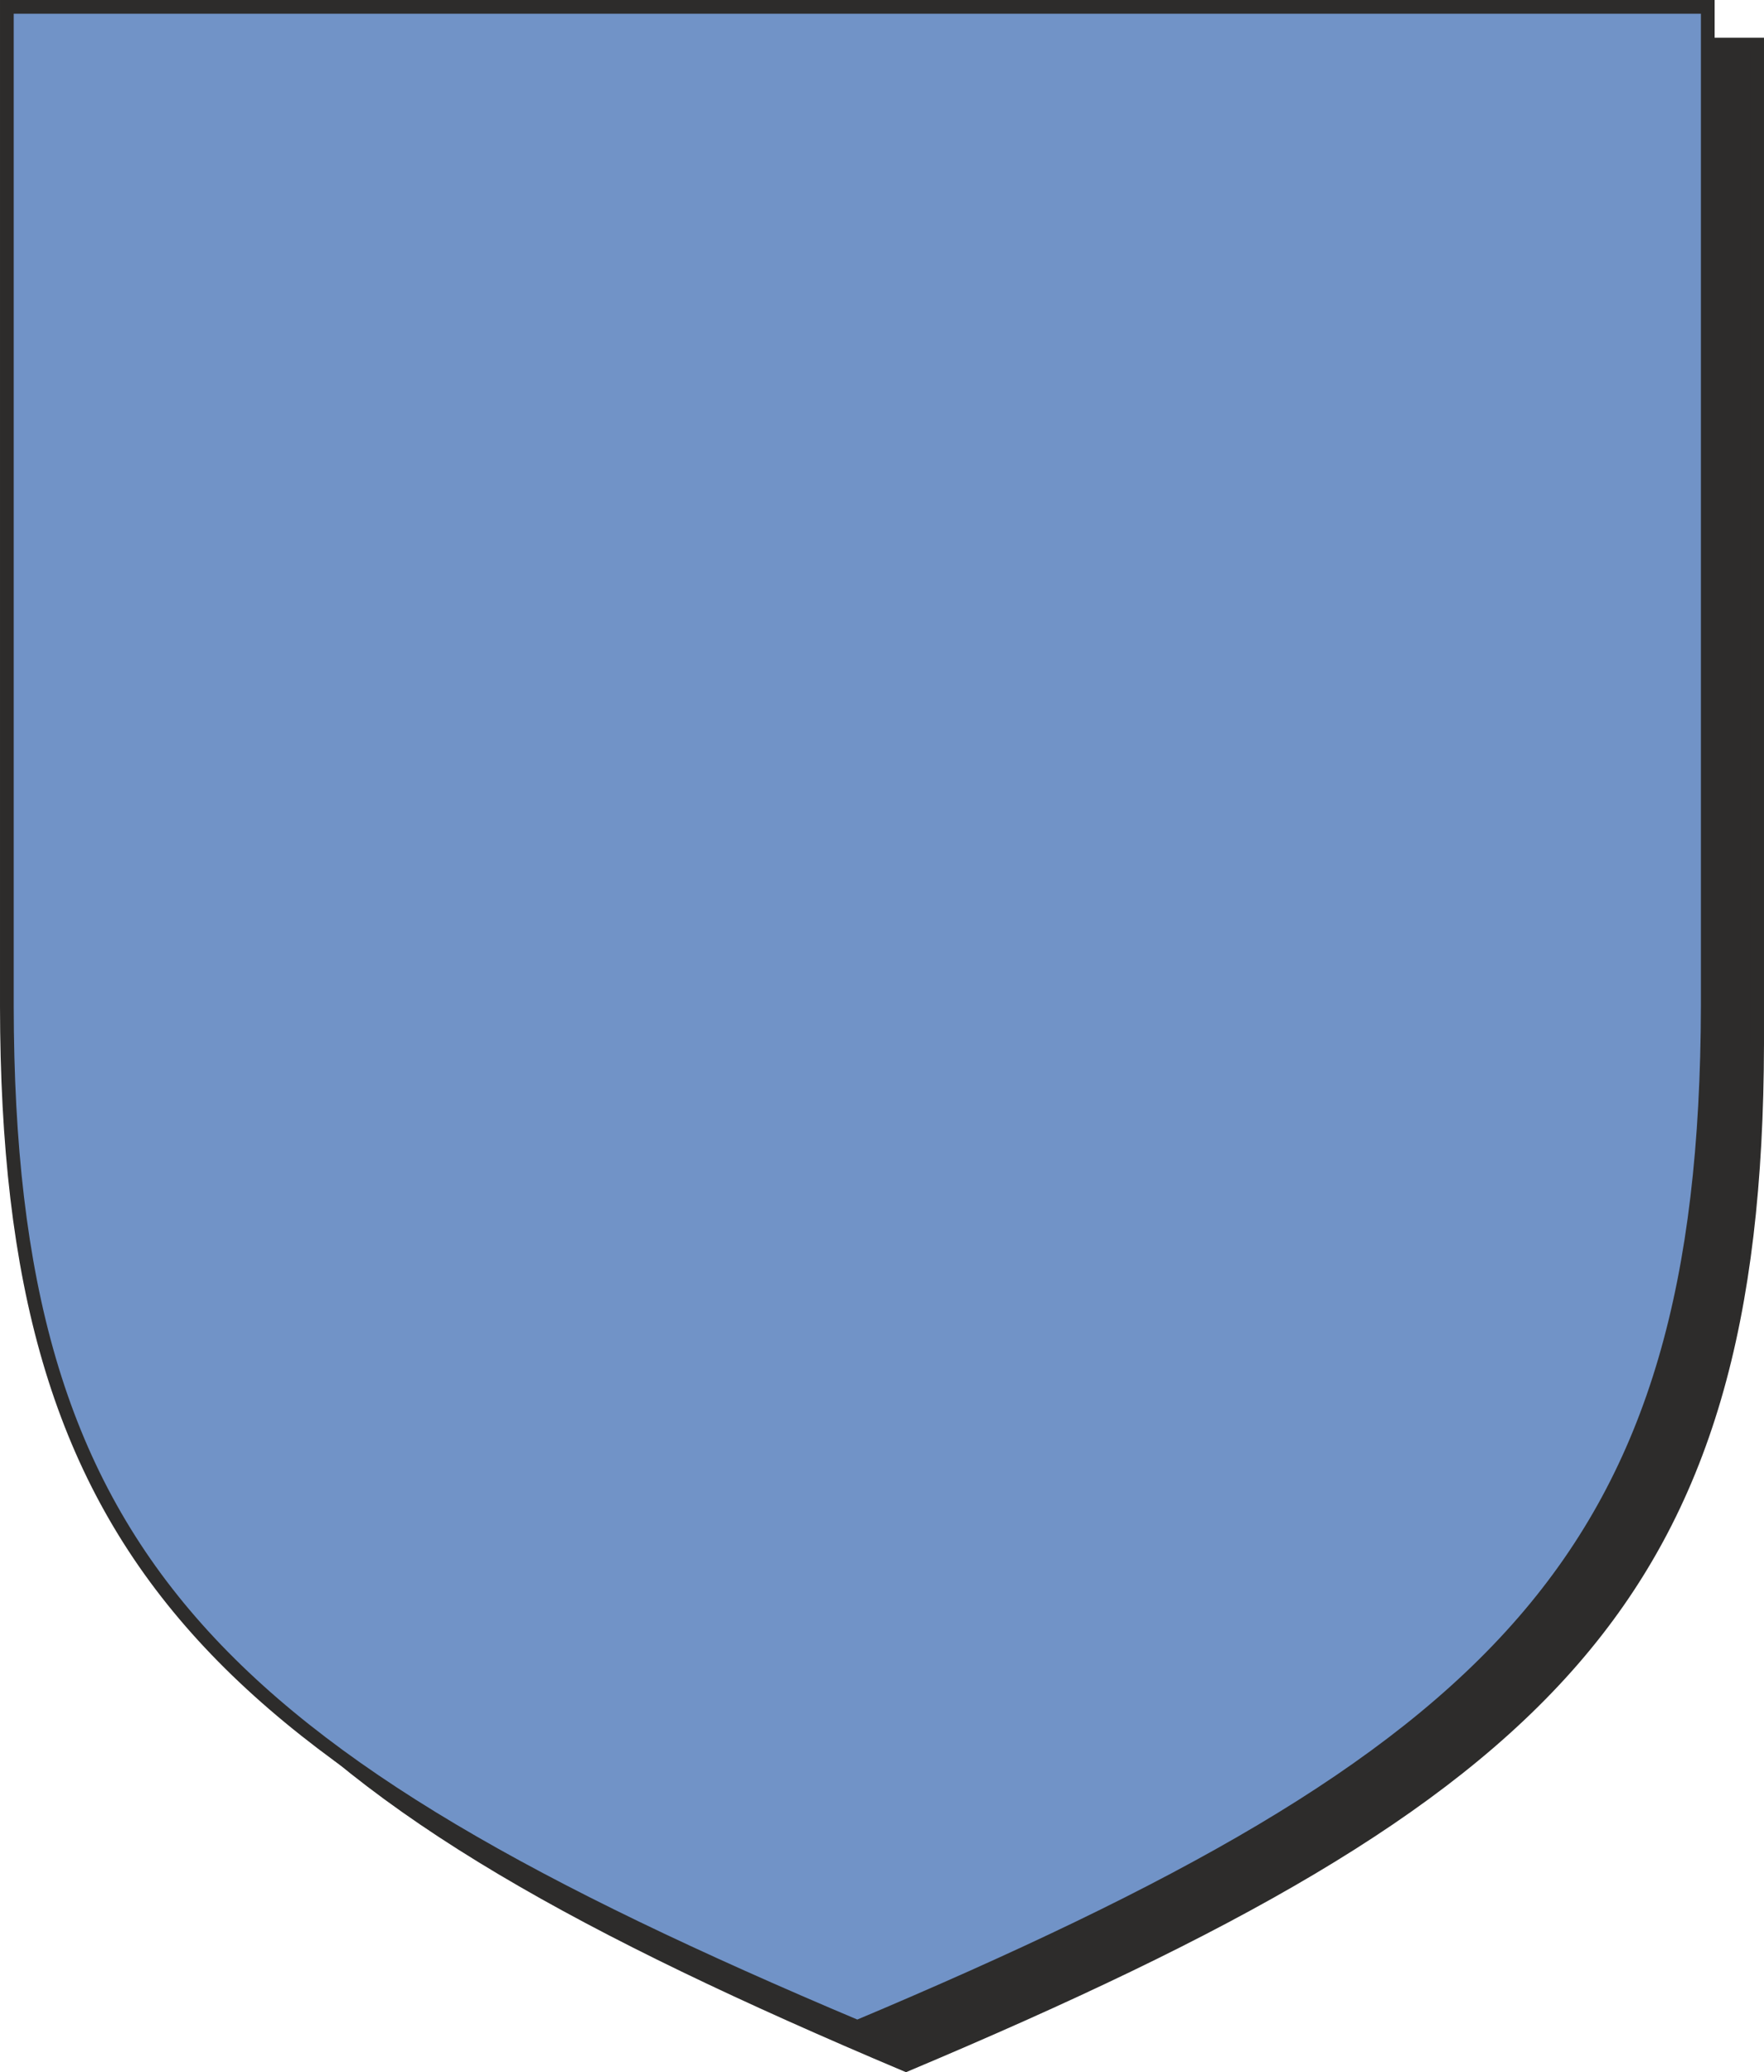 <svg xmlns="http://www.w3.org/2000/svg" width="246.912" height="290.002" viewBox="0 0 185.184 217.501"><path d="M300.158 528.945c67.68-28.512 89.208-49.176 89.352-107.136V316.905H210.95v104.832c.072 58.032 21.672 78.696 89.208 107.208z" style="fill:#2d2c2b;stroke:#2d2c2b;stroke-width:1.44;stroke-miterlimit:10.433" transform="translate(-205.046 -312.225)"/><path d="M295.046 524.985c67.608-28.512 89.136-49.176 89.28-107.136V312.945h-178.56v104.904c.072 57.96 21.6 78.552 89.28 107.136z" style="fill:#7193c7;stroke:#2d2c2b;stroke-width:1.44;stroke-miterlimit:10.433" transform="translate(-205.046 -312.225)"/><path d="M211.454 317.985v-.144l-3.96-3.312-.072.072z" style="fill:#7193c7;stroke:#7193c7;stroke-width:.216;stroke-miterlimit:10.433" transform="translate(-205.046 -312.225)"/></svg>
